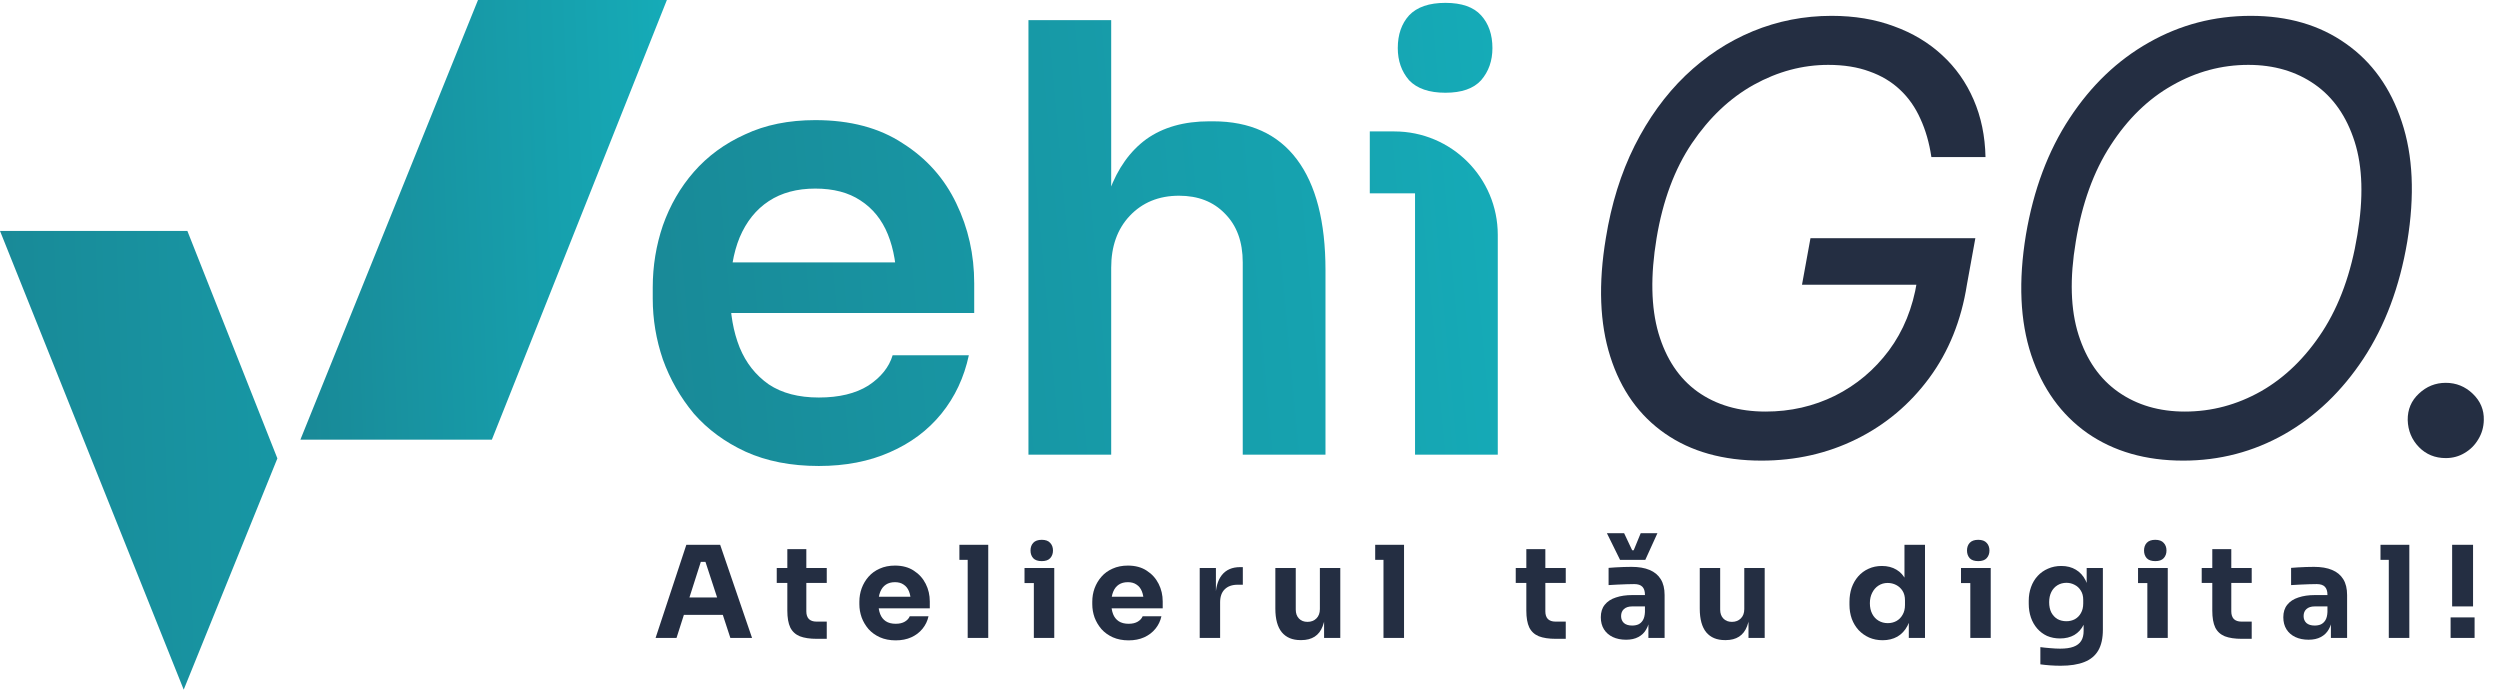 <svg width="145" height="40" viewBox="0 0 145 40" fill="none" xmlns="http://www.w3.org/2000/svg">
<path d="M38.024 37L39.808 31.598H41.769L43.619 37H42.361L40.866 32.434L41.251 32.59H40.296L40.696 32.434L39.238 37H38.024ZM39.379 35.661L39.749 34.654H41.865L42.242 35.661H39.379Z" fill="#242E42"/>
<path d="M47.382 37.052C46.972 37.052 46.642 37.002 46.39 36.904C46.139 36.8 45.953 36.63 45.835 36.393C45.722 36.151 45.665 35.826 45.665 35.416V31.85H46.767V35.461C46.767 35.653 46.817 35.801 46.916 35.905C47.019 36.004 47.165 36.053 47.352 36.053H47.952V37.052H47.382ZM45.051 33.811V32.945H47.952V33.811H45.051Z" fill="#242E42"/>
<path d="M51.952 37.141C51.607 37.141 51.301 37.081 51.035 36.963C50.773 36.845 50.554 36.687 50.376 36.489C50.203 36.287 50.07 36.063 49.977 35.816C49.888 35.564 49.843 35.308 49.843 35.046V34.898C49.843 34.627 49.888 34.368 49.977 34.121C50.07 33.87 50.203 33.645 50.376 33.448C50.549 33.251 50.763 33.095 51.02 32.982C51.281 32.863 51.577 32.804 51.908 32.804C52.342 32.804 52.707 32.903 53.003 33.1C53.304 33.293 53.533 33.547 53.691 33.862C53.849 34.173 53.928 34.514 53.928 34.884V35.283H50.339V34.61H53.21L52.826 34.921C52.826 34.679 52.791 34.472 52.722 34.299C52.653 34.126 52.549 33.996 52.411 33.907C52.278 33.813 52.11 33.766 51.908 33.766C51.701 33.766 51.526 33.813 51.383 33.907C51.239 34.001 51.131 34.139 51.057 34.321C50.983 34.499 50.946 34.718 50.946 34.98C50.946 35.222 50.98 35.434 51.05 35.616C51.119 35.794 51.227 35.932 51.375 36.031C51.523 36.129 51.716 36.179 51.952 36.179C52.169 36.179 52.347 36.137 52.485 36.053C52.623 35.969 52.717 35.865 52.766 35.742H53.854C53.795 36.013 53.679 36.255 53.506 36.467C53.334 36.679 53.117 36.845 52.855 36.963C52.594 37.081 52.293 37.141 51.952 37.141Z" fill="#242E42"/>
<path d="M56.126 37V31.598H57.318V37H56.126ZM55.645 32.471V31.598H57.318V32.471H55.645Z" fill="#242E42"/>
<path d="M59.963 37V32.945H61.147V37H59.963ZM59.422 33.818V32.945H61.147V33.818H59.422ZM60.422 32.545C60.2 32.545 60.034 32.489 59.926 32.375C59.822 32.257 59.77 32.109 59.77 31.931C59.77 31.748 59.822 31.6 59.926 31.487C60.034 31.369 60.2 31.309 60.422 31.309C60.644 31.309 60.806 31.369 60.91 31.487C61.018 31.6 61.073 31.748 61.073 31.931C61.073 32.109 61.018 32.257 60.91 32.375C60.806 32.489 60.644 32.545 60.422 32.545Z" fill="#242E42"/>
<path d="M65.461 37.141C65.115 37.141 64.81 37.081 64.543 36.963C64.282 36.845 64.062 36.687 63.885 36.489C63.712 36.287 63.579 36.063 63.485 35.816C63.396 35.564 63.352 35.308 63.352 35.046V34.898C63.352 34.627 63.396 34.368 63.485 34.121C63.579 33.87 63.712 33.645 63.885 33.448C64.057 33.251 64.272 33.095 64.528 32.982C64.79 32.863 65.086 32.804 65.416 32.804C65.851 32.804 66.216 32.903 66.512 33.1C66.813 33.293 67.042 33.547 67.2 33.862C67.358 34.173 67.437 34.514 67.437 34.884V35.283H63.848V34.61H66.719L66.334 34.921C66.334 34.679 66.299 34.472 66.23 34.299C66.161 34.126 66.058 33.996 65.92 33.907C65.786 33.813 65.619 33.766 65.416 33.766C65.209 33.766 65.034 33.813 64.891 33.907C64.748 34.001 64.639 34.139 64.565 34.321C64.491 34.499 64.454 34.718 64.454 34.98C64.454 35.222 64.489 35.434 64.558 35.616C64.627 35.794 64.736 35.932 64.884 36.031C65.032 36.129 65.224 36.179 65.461 36.179C65.678 36.179 65.856 36.137 65.994 36.053C66.132 35.969 66.225 35.865 66.275 35.742H67.363C67.303 36.013 67.188 36.255 67.015 36.467C66.842 36.679 66.625 36.845 66.364 36.963C66.102 37.081 65.801 37.141 65.461 37.141Z" fill="#242E42"/>
<path d="M69.583 37V32.945H70.523V34.684H70.501C70.501 34.111 70.621 33.67 70.863 33.359C71.11 33.048 71.465 32.893 71.929 32.893H72.084V33.914H71.788C71.463 33.914 71.211 34.003 71.033 34.181C70.856 34.353 70.767 34.605 70.767 34.935V37H69.583Z" fill="#242E42"/>
<path d="M75.428 37.126C74.96 37.126 74.599 36.975 74.348 36.675C74.096 36.369 73.97 35.91 73.97 35.298V32.945H75.154V35.357C75.154 35.574 75.216 35.747 75.339 35.875C75.463 36.004 75.628 36.068 75.835 36.068C76.047 36.068 76.22 36.001 76.353 35.868C76.486 35.735 76.553 35.555 76.553 35.328V32.945H77.737V37H76.797V35.291H76.879C76.879 35.7 76.824 36.043 76.716 36.319C76.612 36.591 76.457 36.793 76.25 36.926C76.042 37.059 75.786 37.126 75.48 37.126H75.428Z" fill="#242E42"/>
<path d="M80.242 37V31.598H81.434V37H80.242ZM79.761 32.471V31.598H81.434V32.471H79.761Z" fill="#242E42"/>
<path d="M90.244 37.052C89.835 37.052 89.504 37.002 89.253 36.904C89.001 36.8 88.816 36.63 88.698 36.393C88.584 36.151 88.527 35.826 88.527 35.416V31.85H89.63V35.461C89.63 35.653 89.679 35.801 89.778 35.905C89.882 36.004 90.027 36.053 90.215 36.053H90.814V37.052H90.244ZM87.913 33.811V32.945H90.814V33.811H87.913Z" fill="#242E42"/>
<path d="M95.607 37V35.801H95.407V34.499C95.407 34.292 95.358 34.136 95.259 34.033C95.16 33.929 95.003 33.877 94.785 33.877C94.677 33.877 94.534 33.88 94.356 33.885C94.179 33.889 93.996 33.897 93.809 33.907C93.621 33.917 93.451 33.926 93.298 33.936V32.937C93.412 32.928 93.545 32.918 93.698 32.908C93.851 32.898 94.008 32.891 94.171 32.886C94.334 32.881 94.487 32.878 94.63 32.878C95.044 32.878 95.392 32.937 95.674 33.056C95.96 33.174 96.177 33.354 96.325 33.596C96.473 33.833 96.547 34.139 96.547 34.514V37H95.607ZM94.312 37.104C94.021 37.104 93.764 37.052 93.542 36.948C93.325 36.845 93.155 36.697 93.032 36.504C92.908 36.307 92.847 36.073 92.847 35.801C92.847 35.505 92.923 35.264 93.076 35.076C93.229 34.884 93.444 34.743 93.72 34.654C93.996 34.56 94.314 34.514 94.674 34.514H95.54V35.172H94.667C94.46 35.172 94.299 35.224 94.186 35.328C94.078 35.426 94.023 35.562 94.023 35.735C94.023 35.897 94.078 36.031 94.186 36.134C94.299 36.233 94.46 36.282 94.667 36.282C94.8 36.282 94.919 36.26 95.022 36.216C95.131 36.166 95.22 36.085 95.289 35.971C95.358 35.858 95.397 35.7 95.407 35.498L95.688 35.794C95.664 36.075 95.595 36.312 95.481 36.504C95.373 36.697 95.22 36.845 95.022 36.948C94.83 37.052 94.593 37.104 94.312 37.104Z" fill="#242E42"/>
<path d="M93.963 32.471L93.2 30.925H94.199L94.666 31.916H94.754L95.161 30.925H96.131L95.428 32.471H93.963Z" fill="#242E42"/>
<path d="M100.044 37.126C99.575 37.126 99.215 36.975 98.963 36.675C98.712 36.369 98.586 35.91 98.586 35.298V32.945H99.77V35.357C99.77 35.574 99.831 35.747 99.955 35.875C100.078 36.004 100.243 36.068 100.451 36.068C100.663 36.068 100.835 36.001 100.969 35.868C101.102 35.735 101.168 35.555 101.168 35.328V32.945H102.352V37H101.413V35.291H101.494C101.494 35.7 101.44 36.043 101.331 36.319C101.228 36.591 101.072 36.793 100.865 36.926C100.658 37.059 100.401 37.126 100.095 37.126H100.044Z" fill="#242E42"/>
<path d="M109.194 37.133C108.907 37.133 108.646 37.081 108.409 36.978C108.177 36.874 107.975 36.731 107.802 36.549C107.63 36.361 107.496 36.142 107.403 35.89C107.314 35.638 107.269 35.367 107.269 35.076V34.906C107.269 34.615 107.311 34.343 107.395 34.092C107.484 33.84 107.61 33.621 107.773 33.433C107.94 33.241 108.14 33.093 108.372 32.989C108.604 32.881 108.863 32.826 109.149 32.826C109.475 32.826 109.756 32.898 109.993 33.041C110.23 33.179 110.415 33.386 110.548 33.663C110.681 33.934 110.755 34.269 110.77 34.669L110.459 34.38V31.598H111.65V37H110.711V35.32H110.873C110.859 35.705 110.777 36.033 110.629 36.304C110.486 36.576 110.291 36.783 110.045 36.926C109.798 37.064 109.514 37.133 109.194 37.133ZM109.49 36.142C109.672 36.142 109.837 36.102 109.985 36.023C110.138 35.939 110.259 35.819 110.348 35.661C110.442 35.503 110.489 35.313 110.489 35.091V34.817C110.489 34.6 110.442 34.417 110.348 34.269C110.254 34.121 110.131 34.008 109.978 33.929C109.825 33.85 109.66 33.811 109.482 33.811C109.285 33.811 109.107 33.862 108.949 33.966C108.796 34.065 108.676 34.203 108.587 34.38C108.498 34.553 108.453 34.755 108.453 34.987C108.453 35.224 108.498 35.429 108.587 35.601C108.676 35.774 108.799 35.907 108.957 36.001C109.115 36.095 109.292 36.142 109.49 36.142Z" fill="#242E42"/>
<path d="M114.278 37V32.945H115.462V37H114.278ZM113.738 33.818V32.945H115.462V33.818H113.738ZM114.737 32.545C114.515 32.545 114.35 32.489 114.241 32.375C114.138 32.257 114.086 32.109 114.086 31.931C114.086 31.748 114.138 31.6 114.241 31.487C114.35 31.369 114.515 31.309 114.737 31.309C114.959 31.309 115.122 31.369 115.226 31.487C115.334 31.6 115.388 31.748 115.388 31.931C115.388 32.109 115.334 32.257 115.226 32.375C115.122 32.489 114.959 32.545 114.737 32.545Z" fill="#242E42"/>
<path d="M119.517 38.613C119.32 38.613 119.118 38.606 118.911 38.591C118.703 38.576 118.514 38.557 118.341 38.532V37.533C118.514 37.557 118.703 37.577 118.911 37.592C119.123 37.612 119.315 37.622 119.488 37.622C119.809 37.622 120.068 37.585 120.265 37.511C120.467 37.437 120.615 37.323 120.709 37.17C120.803 37.022 120.85 36.83 120.85 36.593V35.786L121.064 35.313C121.054 35.673 120.983 35.981 120.85 36.238C120.721 36.494 120.541 36.692 120.309 36.83C120.077 36.963 119.801 37.03 119.48 37.03C119.204 37.03 118.953 36.98 118.726 36.882C118.504 36.778 118.314 36.635 118.156 36.453C117.998 36.27 117.877 36.058 117.793 35.816C117.709 35.569 117.667 35.303 117.667 35.017V34.847C117.667 34.56 117.712 34.294 117.801 34.047C117.889 33.801 118.018 33.586 118.185 33.404C118.353 33.221 118.553 33.081 118.785 32.982C119.017 32.878 119.273 32.826 119.554 32.826C119.88 32.826 120.161 32.898 120.398 33.041C120.64 33.184 120.83 33.394 120.968 33.67C121.106 33.946 121.18 34.279 121.19 34.669L121.027 34.713V32.945H121.967V36.519C121.967 37.017 121.878 37.419 121.701 37.725C121.523 38.031 121.252 38.256 120.887 38.399C120.526 38.542 120.07 38.613 119.517 38.613ZM119.851 36.031C120.033 36.031 120.198 35.991 120.346 35.912C120.494 35.828 120.61 35.71 120.694 35.557C120.783 35.404 120.827 35.219 120.827 35.002V34.787C120.827 34.575 120.78 34.398 120.687 34.255C120.598 34.107 120.48 33.996 120.332 33.922C120.184 33.843 120.026 33.803 119.858 33.803C119.661 33.803 119.485 33.85 119.332 33.944C119.18 34.038 119.061 34.168 118.977 34.336C118.893 34.504 118.851 34.701 118.851 34.928C118.851 35.16 118.893 35.36 118.977 35.527C119.066 35.69 119.184 35.816 119.332 35.905C119.485 35.989 119.658 36.031 119.851 36.031Z" fill="#242E42"/>
<path d="M124.546 37V32.945H125.73V37H124.546ZM124.006 33.818V32.945H125.73V33.818H124.006ZM125.005 32.545C124.783 32.545 124.618 32.489 124.509 32.375C124.406 32.257 124.354 32.109 124.354 31.931C124.354 31.748 124.406 31.6 124.509 31.487C124.618 31.369 124.783 31.309 125.005 31.309C125.227 31.309 125.39 31.369 125.493 31.487C125.602 31.6 125.656 31.748 125.656 31.931C125.656 32.109 125.602 32.257 125.493 32.375C125.39 32.489 125.227 32.545 125.005 32.545Z" fill="#242E42"/>
<path d="M130.03 37.052C129.62 37.052 129.29 37.002 129.038 36.904C128.786 36.8 128.601 36.63 128.483 36.393C128.369 36.151 128.313 35.826 128.313 35.416V31.85H129.415V35.461C129.415 35.653 129.465 35.801 129.563 35.905C129.667 36.004 129.813 36.053 130 36.053H130.599V37.052H130.03ZM127.699 33.811V32.945H130.599V33.811H127.699Z" fill="#242E42"/>
<path d="M135.192 37V35.801H134.992V34.499C134.992 34.292 134.943 34.136 134.844 34.033C134.746 33.929 134.588 33.877 134.371 33.877C134.262 33.877 134.119 33.88 133.942 33.885C133.764 33.889 133.581 33.897 133.394 33.907C133.207 33.917 133.036 33.926 132.883 33.936V32.937C132.997 32.928 133.13 32.918 133.283 32.908C133.436 32.898 133.594 32.891 133.757 32.886C133.919 32.881 134.072 32.878 134.215 32.878C134.63 32.878 134.978 32.937 135.259 33.056C135.545 33.174 135.762 33.354 135.91 33.596C136.058 33.833 136.132 34.139 136.132 34.514V37H135.192ZM133.897 37.104C133.606 37.104 133.35 37.052 133.128 36.948C132.911 36.845 132.74 36.697 132.617 36.504C132.494 36.307 132.432 36.073 132.432 35.801C132.432 35.505 132.508 35.264 132.661 35.076C132.814 34.884 133.029 34.743 133.305 34.654C133.581 34.56 133.9 34.514 134.26 34.514H135.126V35.172H134.252C134.045 35.172 133.885 35.224 133.771 35.328C133.663 35.426 133.609 35.562 133.609 35.735C133.609 35.897 133.663 36.031 133.771 36.134C133.885 36.233 134.045 36.282 134.252 36.282C134.386 36.282 134.504 36.26 134.608 36.216C134.716 36.166 134.805 36.085 134.874 35.971C134.943 35.858 134.983 35.7 134.992 35.498L135.274 35.794C135.249 36.075 135.18 36.312 135.066 36.504C134.958 36.697 134.805 36.845 134.608 36.948C134.415 37.052 134.178 37.104 133.897 37.104Z" fill="#242E42"/>
<path d="M138.55 37V31.598H139.741V37H138.55ZM138.069 32.471V31.598H139.741V32.471H138.069Z" fill="#242E42"/>
<path d="M142.224 35.172V31.598H143.437V35.172H142.224ZM142.135 37V35.809H143.526V37H142.135Z" fill="#242E42"/>
<path d="M141.854 26.569C141.233 26.569 140.714 26.356 140.297 25.931C139.88 25.498 139.664 24.975 139.647 24.362C139.639 23.749 139.856 23.238 140.297 22.829C140.739 22.412 141.258 22.204 141.854 22.204C142.459 22.204 142.982 22.416 143.424 22.841C143.865 23.266 144.078 23.773 144.061 24.362C144.053 24.77 143.947 25.142 143.742 25.477C143.546 25.812 143.281 26.078 142.945 26.274C142.619 26.471 142.255 26.569 141.854 26.569Z" fill="#242E42"/>
<path d="M139.621 14.014C139.18 16.629 138.334 18.889 137.083 20.794C135.832 22.69 134.304 24.153 132.497 25.183C130.691 26.205 128.733 26.716 126.625 26.716C124.45 26.716 122.599 26.184 121.07 25.122C119.55 24.051 118.463 22.539 117.809 20.585C117.163 18.623 117.061 16.302 117.503 13.621C117.944 11.005 118.79 8.75 120.04 6.853C121.291 4.949 122.824 3.486 124.638 2.464C126.453 1.434 128.423 0.919 130.548 0.919C132.706 0.919 134.541 1.454 136.053 2.525C137.573 3.588 138.656 5.1 139.302 7.062C139.956 9.015 140.062 11.332 139.621 14.014ZM136.727 13.621C137.087 11.48 137.034 9.677 136.568 8.214C136.102 6.751 135.33 5.643 134.251 4.891C133.172 4.139 131.889 3.763 130.401 3.763C128.848 3.763 127.377 4.16 125.987 4.953C124.597 5.737 123.408 6.894 122.419 8.423C121.43 9.943 120.756 11.806 120.396 14.014C120.036 16.155 120.09 17.957 120.555 19.421C121.021 20.884 121.794 21.991 122.873 22.743C123.952 23.495 125.235 23.871 126.723 23.871C128.276 23.871 129.747 23.479 131.137 22.694C132.526 21.901 133.715 20.745 134.704 19.224C135.693 17.696 136.368 15.828 136.727 13.621Z" fill="#242E42"/>
<path d="M112.02 9.109C111.898 8.284 111.685 7.544 111.383 6.89C111.088 6.228 110.696 5.668 110.206 5.21C109.715 4.744 109.122 4.389 108.428 4.144C107.741 3.89 106.944 3.763 106.037 3.763C104.549 3.763 103.111 4.148 101.721 4.916C100.34 5.684 99.142 6.816 98.129 8.312C97.123 9.808 96.441 11.643 96.081 13.817C95.721 15.992 95.758 17.827 96.191 19.322C96.633 20.818 97.389 21.95 98.46 22.719C99.539 23.487 100.855 23.871 102.408 23.871C103.846 23.871 105.187 23.565 106.429 22.952C107.672 22.33 108.714 21.456 109.556 20.328C110.398 19.192 110.941 17.855 111.186 16.319L112.069 16.515H104.516L105.007 13.817H114.57L114.08 16.515C113.753 18.591 113.025 20.393 111.897 21.922C110.77 23.45 109.364 24.631 107.68 25.465C105.996 26.299 104.157 26.716 102.162 26.716C99.939 26.716 98.076 26.192 96.572 25.146C95.067 24.1 94.009 22.612 93.396 20.683C92.783 18.754 92.697 16.466 93.138 13.817C93.457 11.831 94.013 10.045 94.806 8.459C95.607 6.865 96.588 5.509 97.749 4.389C98.917 3.269 100.221 2.411 101.66 1.814C103.107 1.217 104.631 0.919 106.233 0.919C107.557 0.919 108.759 1.119 109.838 1.52C110.925 1.912 111.861 2.472 112.645 3.199C113.43 3.919 114.039 4.781 114.472 5.786C114.905 6.784 115.134 7.891 115.159 9.109H112.02Z" fill="#242E42"/>
<path d="M83.833 5.379C82.889 5.379 82.188 5.137 81.727 4.654C81.29 4.148 81.071 3.526 81.071 2.79C81.071 2.007 81.29 1.374 81.727 0.891C82.188 0.407 82.889 0.166 83.833 0.166C84.777 0.166 85.468 0.407 85.905 0.891C86.342 1.374 86.561 2.007 86.561 2.79C86.561 3.526 86.342 4.148 85.905 4.654C85.468 5.137 84.777 5.379 83.833 5.379Z" fill="url(#paint0_radial_4122_23881)"/>
<path d="M59.65 26.371V1.167H64.449V15.875H63.62C63.62 13.988 63.862 12.388 64.345 11.076C64.829 9.764 65.542 8.763 66.486 8.072C67.453 7.382 68.672 7.036 70.146 7.036H70.353C72.493 7.036 74.116 7.773 75.221 9.246C76.326 10.719 76.878 12.86 76.878 15.668V26.371H72.079V15.219C72.079 14.022 71.734 13.079 71.043 12.388C70.376 11.697 69.49 11.352 68.385 11.352C67.211 11.352 66.256 11.743 65.519 12.526C64.806 13.286 64.449 14.287 64.449 15.53V26.371H59.65Z" fill="url(#paint1_radial_4122_23881)"/>
<path d="M47.492 27.027C45.881 27.027 44.465 26.751 43.245 26.198C42.049 25.646 41.047 24.909 40.242 23.989C39.459 23.045 38.861 21.998 38.446 20.847C38.055 19.696 37.859 18.522 37.859 17.325V16.669C37.859 15.426 38.055 14.229 38.446 13.078C38.861 11.904 39.459 10.869 40.242 9.971C41.047 9.05 42.037 8.325 43.211 7.796C44.385 7.243 45.743 6.967 47.285 6.967C49.311 6.967 51.002 7.416 52.361 8.314C53.742 9.188 54.777 10.351 55.468 11.801C56.158 13.228 56.504 14.77 56.504 16.427V18.154H39.896V15.219H53.5L52.015 16.669C52.015 15.472 51.843 14.448 51.497 13.596C51.152 12.745 50.623 12.089 49.909 11.628C49.219 11.168 48.344 10.938 47.285 10.938C46.226 10.938 45.329 11.179 44.592 11.663C43.855 12.146 43.291 12.848 42.9 13.769C42.532 14.666 42.348 15.748 42.348 17.014C42.348 18.188 42.532 19.235 42.9 20.156C43.269 21.054 43.832 21.767 44.592 22.297C45.352 22.803 46.318 23.056 47.492 23.056C48.666 23.056 49.621 22.826 50.358 22.366C51.094 21.883 51.566 21.296 51.773 20.605H56.193C55.917 21.894 55.387 23.022 54.605 23.989C53.822 24.955 52.821 25.703 51.601 26.233C50.404 26.762 49.034 27.027 47.492 27.027Z" fill="url(#paint2_radial_4122_23881)"/>
<path d="M80.871 7.623C84.185 7.623 86.871 10.309 86.871 13.623V26.371H82.072V11.214H79.448V7.623H80.871Z" fill="url(#paint3_radial_4122_23881)"/>
<path d="M17.423 25.499L27.724 -0H38.679L28.529 25.499H17.423Z" fill="url(#paint4_radial_4122_23881)"/>
<path d="M16.088 26.587L10.655 40L0 13.393H10.867L16.088 26.587Z" fill="url(#paint5_radial_4122_23881)"/>
<defs>
<radialGradient id="paint0_radial_4122_23881" cx="0" cy="0" r="1" gradientTransform="matrix(84.221 -21.748 77.96 984.912 117.442 5.856)" gradientUnits="userSpaceOnUse">
<stop stop-color="#13C1CC"/>
<stop offset="0.484" stop-color="#16A3B0"/>
<stop offset="1" stop-color="#198694"/>
</radialGradient>
<radialGradient id="paint1_radial_4122_23881" cx="0" cy="0" r="1" gradientTransform="matrix(84.221 -21.748 77.96 984.912 117.442 5.856)" gradientUnits="userSpaceOnUse">
<stop stop-color="#13C1CC"/>
<stop offset="0.484" stop-color="#16A3B0"/>
<stop offset="1" stop-color="#198694"/>
</radialGradient>
<radialGradient id="paint2_radial_4122_23881" cx="0" cy="0" r="1" gradientTransform="matrix(84.221 -21.748 77.96 984.912 117.442 5.856)" gradientUnits="userSpaceOnUse">
<stop stop-color="#13C1CC"/>
<stop offset="0.484" stop-color="#16A3B0"/>
<stop offset="1" stop-color="#198694"/>
</radialGradient>
<radialGradient id="paint3_radial_4122_23881" cx="0" cy="0" r="1" gradientTransform="matrix(84.221 -21.748 77.96 984.912 117.442 5.856)" gradientUnits="userSpaceOnUse">
<stop stop-color="#13C1CC"/>
<stop offset="0.484" stop-color="#16A3B0"/>
<stop offset="1" stop-color="#198694"/>
</radialGradient>
<radialGradient id="paint4_radial_4122_23881" cx="0" cy="0" r="1" gradientTransform="matrix(36.526 -20.646 33.811 934.968 51.938 5.401)" gradientUnits="userSpaceOnUse">
<stop stop-color="#13C1CC"/>
<stop offset="0.484" stop-color="#16A3B0"/>
<stop offset="1" stop-color="#198694"/>
</radialGradient>
<radialGradient id="paint5_radial_4122_23881" cx="0" cy="0" r="1" gradientTransform="matrix(66.467 -32.386 61.526 1466.67 62.807 8.473)" gradientUnits="userSpaceOnUse">
<stop stop-color="#13C1CC"/>
<stop offset="0.484" stop-color="#16A3B0"/>
<stop offset="1" stop-color="#198694"/>
</radialGradient>
</defs>
</svg>
